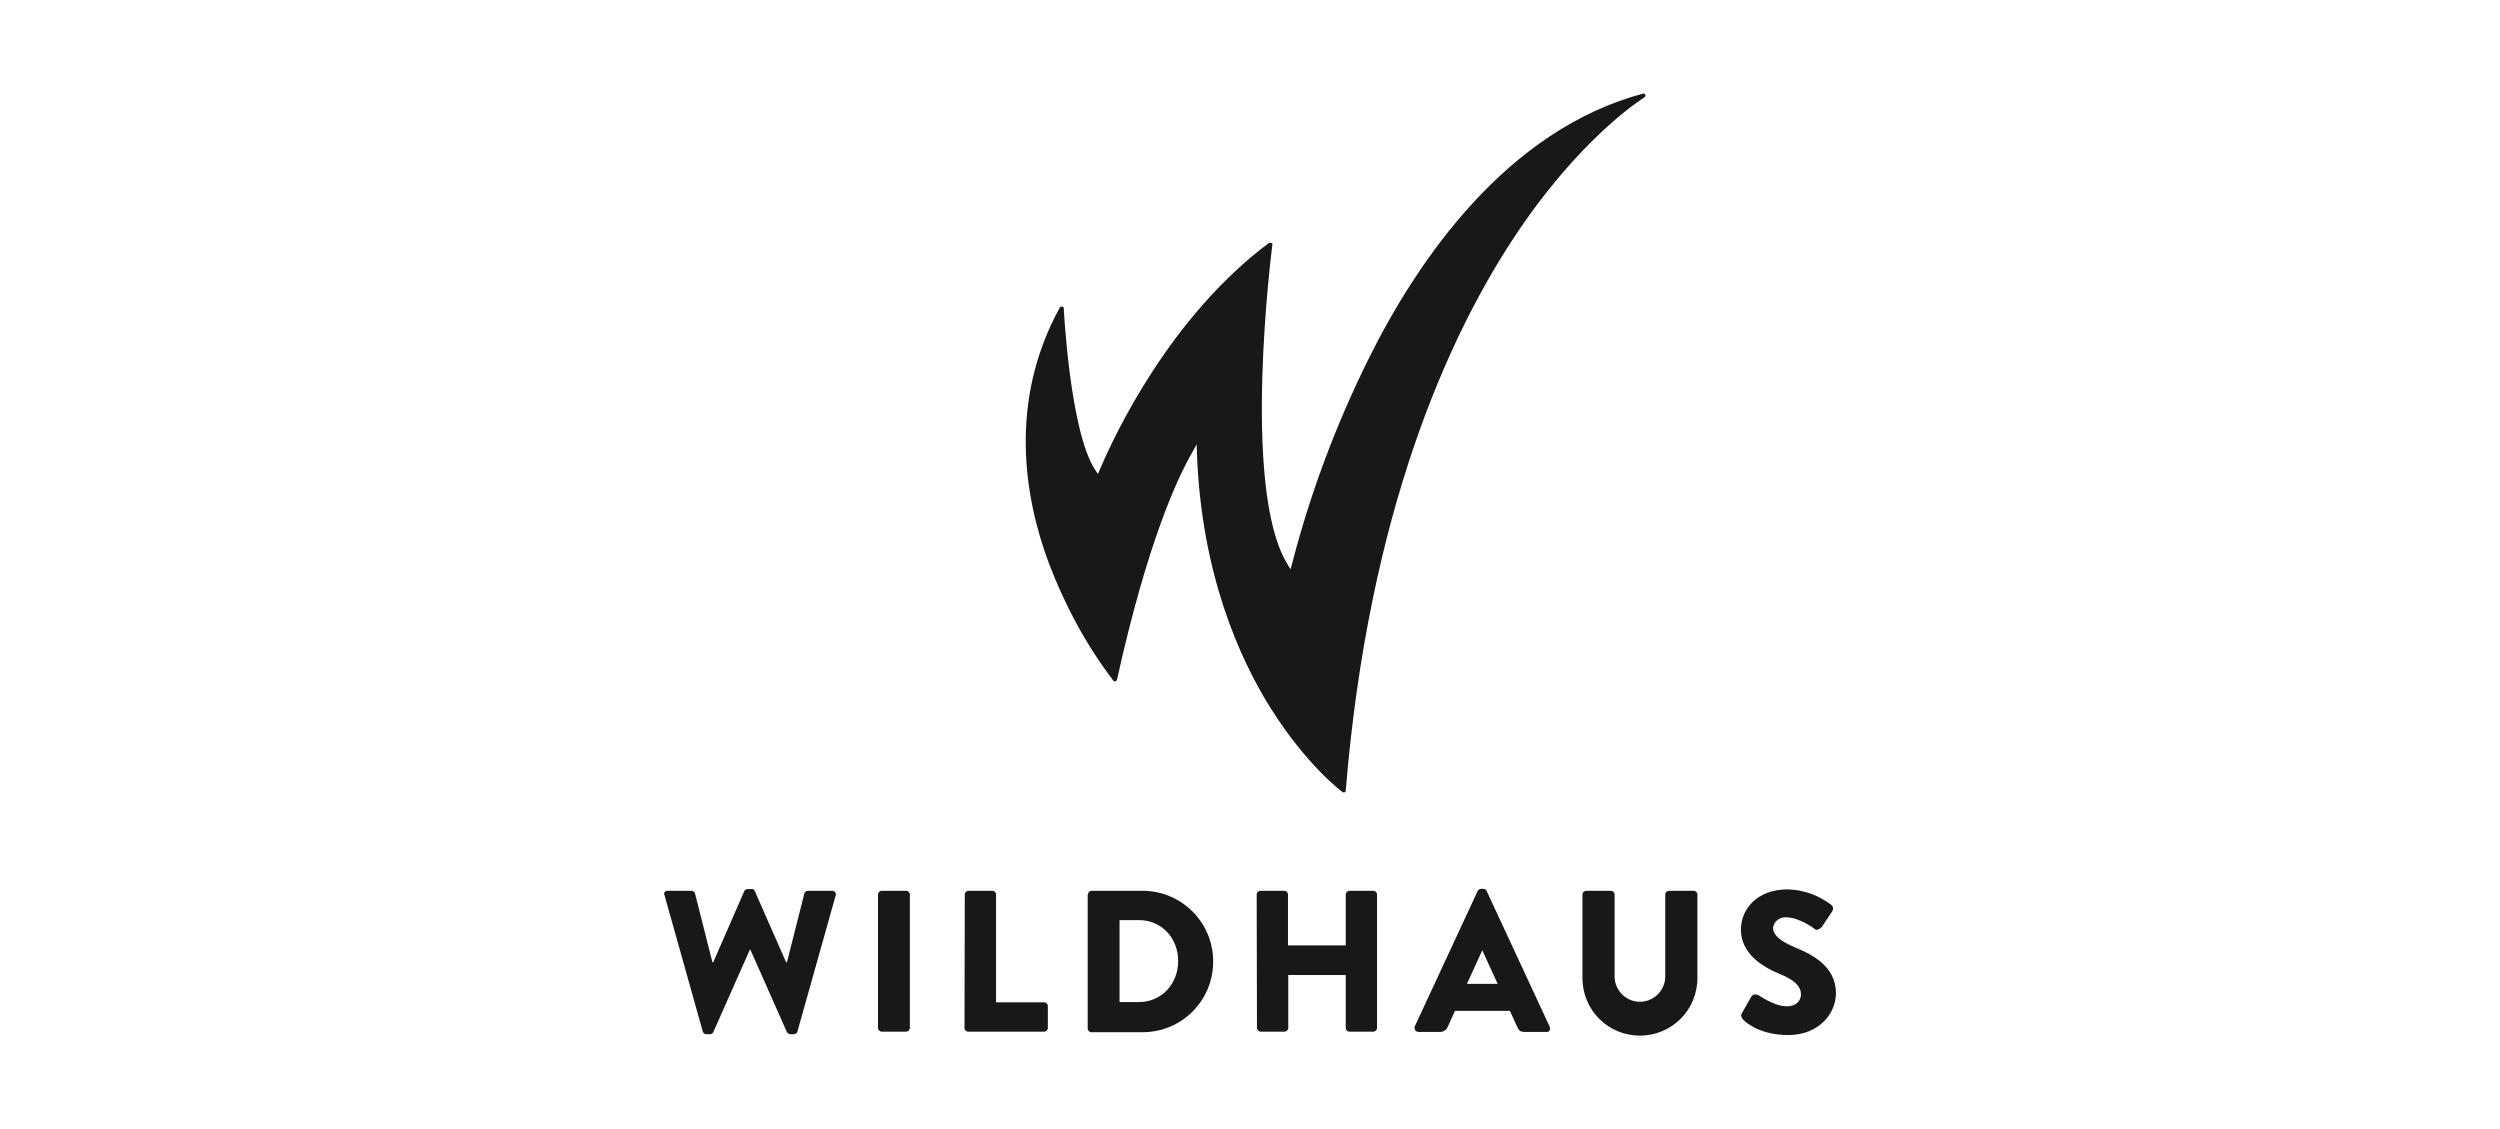 <?xml version="1.0" encoding="utf-8"?>
<!-- Generator: Adobe Illustrator 22.1.0, SVG Export Plug-In . SVG Version: 6.00 Build 0)  -->
<svg version="1.1" id="Ebene_1" xmlns="http://www.w3.org/2000/svg" xmlns:xlink="http://www.w3.org/1999/xlink" x="0px" y="0px"
	 viewBox="0 0 878.7 396.9" style="enable-background:new 0 0 878.7 396.9;" xml:space="preserve">
<style type="text/css">
	.st0{fill:#FFFFFF;}
	.st1{fill:#1A171B;}
</style>
<rect class="st0" width="878.7" height="396.9"/>
<title>MarkeWildhaus_schwarz_150624</title>
<path class="st1" d="M577.5,32.9h0.1c0.3,0,0.6,0.1,0.7,0.4c0.1,0.3,0,0.7-0.3,0.9c-0.1,0.1-22.7,13.8-46.6,50.4
	c-22.1,33.9-50.3,94.7-58.4,193.3c0,0.3-0.1,0.4-0.4,0.6h-0.1h-0.3c-0.1,0-0.3,0-0.3-0.1c-0.6-0.4-12.6-9.4-25.3-29.5
	c-10.9-17.4-24.3-47.1-25.9-89.4l-0.1-3.3l-1.6,2.9c-5.2,9-15.7,31.5-26.4,79.8c0,0.3-0.3,0.4-0.6,0.6c-0.3,0-0.6,0-0.7-0.3
	c-9.6-12.6-17.1-26.6-22.7-41.4c-8.4-22.5-14.4-56.4,3.9-89.7c0.1-0.3,0.6-0.4,1-0.3c0.3,0.1,0.4,0.3,0.4,0.6
	c0,0.4,2.2,43.3,11,56.7l1,1.5l0.7-1.6c5.1-12.1,24.6-53.6,59.4-79.6c0.3-0.1,0.6-0.1,0.9,0c0.3,0.1,0.4,0.4,0.3,0.7
	c-0.1,0.9-11,85.3,5.2,112l1.2,2l0.6-2.2c6.4-24.7,15.4-48.7,26.7-71.5C498.5,90.8,529.9,45.6,577.5,32.9z M233.6,314.8l13.4,47.7
	c0.1,0.6,0.7,1,1.3,1h1.2c0.6,0,1-0.3,1.2-0.7l12.9-29.1h0.1l12.9,29.1c0.3,0.4,0.7,0.7,1.2,0.7h1.2c0.6,0,1.2-0.4,1.3-1l13.4-47.7
	c0.3-0.6,0-1.3-0.7-1.6c-0.1-0.1-0.4-0.1-0.6-0.1h-8.4c-0.6,0-1.2,0.4-1.3,1l-6.1,24.1h-0.3l-11-25c-0.1-0.4-0.7-0.9-1.2-0.7h-1.3
	c-0.6,0-1,0.3-1.2,0.7l-10.9,25h-0.3l-6.1-24.1c-0.1-0.6-0.7-1-1.3-1h-8.3c-0.7-0.1-1.3,0.4-1.3,1.2
	C233.5,314.4,233.5,314.5,233.6,314.8L233.6,314.8z M308.6,314.4c0-0.7,0.6-1.3,1.3-1.3h8.6c0.7,0,1.3,0.6,1.3,1.3v46.9
	c0,0.7-0.6,1.3-1.3,1.3h-8.6c-0.7,0-1.3-0.6-1.3-1.3V314.4L308.6,314.4z M339.1,314.4c0-0.7,0.6-1.3,1.3-1.3h8.4
	c0.7,0,1.3,0.6,1.3,1.3v37.9H367c0.7,0,1.3,0.6,1.3,1.3v7.7c0,0.7-0.6,1.3-1.3,1.3h-26.7c-0.7,0-1.3-0.6-1.3-1.3L339.1,314.4
	L339.1,314.4z M382.4,314.4c0-0.7,0.6-1.3,1.3-1.3H401c13.7-0.3,25.1,10.5,25.4,24.3s-10.5,25.1-24.3,25.4c-0.4,0-0.9,0-1.2,0h-17.3
	c-0.7,0-1.3-0.6-1.3-1.3V314.4L382.4,314.4z M400.3,352.2c8,0,13.8-6.4,13.8-14.4c0-8.1-5.8-14.4-13.8-14.4h-6.8v28.8H400.3z
	 M441.7,314.4c0-0.7,0.6-1.3,1.3-1.3h8.4c0.7,0,1.3,0.6,1.3,1.3v17.9h20.3v-17.9c0-0.7,0.6-1.3,1.3-1.3h8.4c0.7,0,1.3,0.6,1.3,1.3
	v46.9c0,0.7-0.6,1.3-1.3,1.3h-8.4c-0.7,0-1.3-0.6-1.3-1.3v-18.6h-20.2v18.6c0,0.7-0.6,1.3-1.3,1.3h-8.4c-0.7,0-1.3-0.6-1.3-1.3
	L441.7,314.4L441.7,314.4z M497.2,360.9l22.2-47.8c0.3-0.4,0.7-0.7,1.2-0.7h0.7c0.6,0,1,0.3,1.2,0.7l22.2,47.8
	c0.3,0.6,0.1,1.3-0.4,1.7c-0.1,0.1-0.4,0.1-0.7,0.1h-7.8c-1.3,0-1.9-0.4-2.5-1.7l-2.6-5.7h-19.3l-2.6,5.7c-0.4,1-1.5,1.7-2.6,1.7
	h-7.6c-0.7,0-1.3-0.4-1.3-1.2C497,361.3,497.2,361.2,497.2,360.9L497.2,360.9z M526.4,345.8L521,334l0,0l-5.4,11.8H526.4z
	 M556.2,314.4c0-0.7,0.6-1.3,1.3-1.3h8.7c0.7,0,1.3,0.6,1.3,1.3v28.8c0,4.8,3.9,8.9,8.9,8.9c4.8,0,8.9-3.9,8.9-8.9l0,0v-28.8
	c0-0.7,0.6-1.3,1.3-1.3h8.7c0.7,0,1.3,0.6,1.3,1.3v29.4c0,11.2-9,20.2-20.2,20.2s-20.2-9-20.2-20.2V314.4L556.2,314.4z M612.3,356
	l3.3-5.8c0.6-0.7,1.6-0.9,2.5-0.4c0.3,0.1,5.4,3.9,10,3.9c2.9,0,4.9-1.7,4.9-4.2c0-2.9-2.5-5.2-7.3-7.1c-6.1-2.5-13.8-7.1-13.8-15.7
	c0-7,5.5-14.1,16.4-14.1c5.5,0.1,10.8,2,15.3,5.4c0.7,0.6,0.9,1.5,0.4,2.3l-3.6,5.4c-0.6,0.7-1.7,1.5-2.5,0.9
	c-0.6-0.6-5.8-4.2-10.2-4.2c-2.2-0.1-4.2,1.5-4.5,3.6c0,2.6,2.2,4.6,7.7,7c5.7,2.3,14.4,6.5,14.4,16.1c0,7.3-6.2,14.7-16.7,14.7
	c-9.3,0-14.4-3.8-16-5.5C612,357.3,611.7,357,612.3,356L612.3,356z"/>
</svg>
